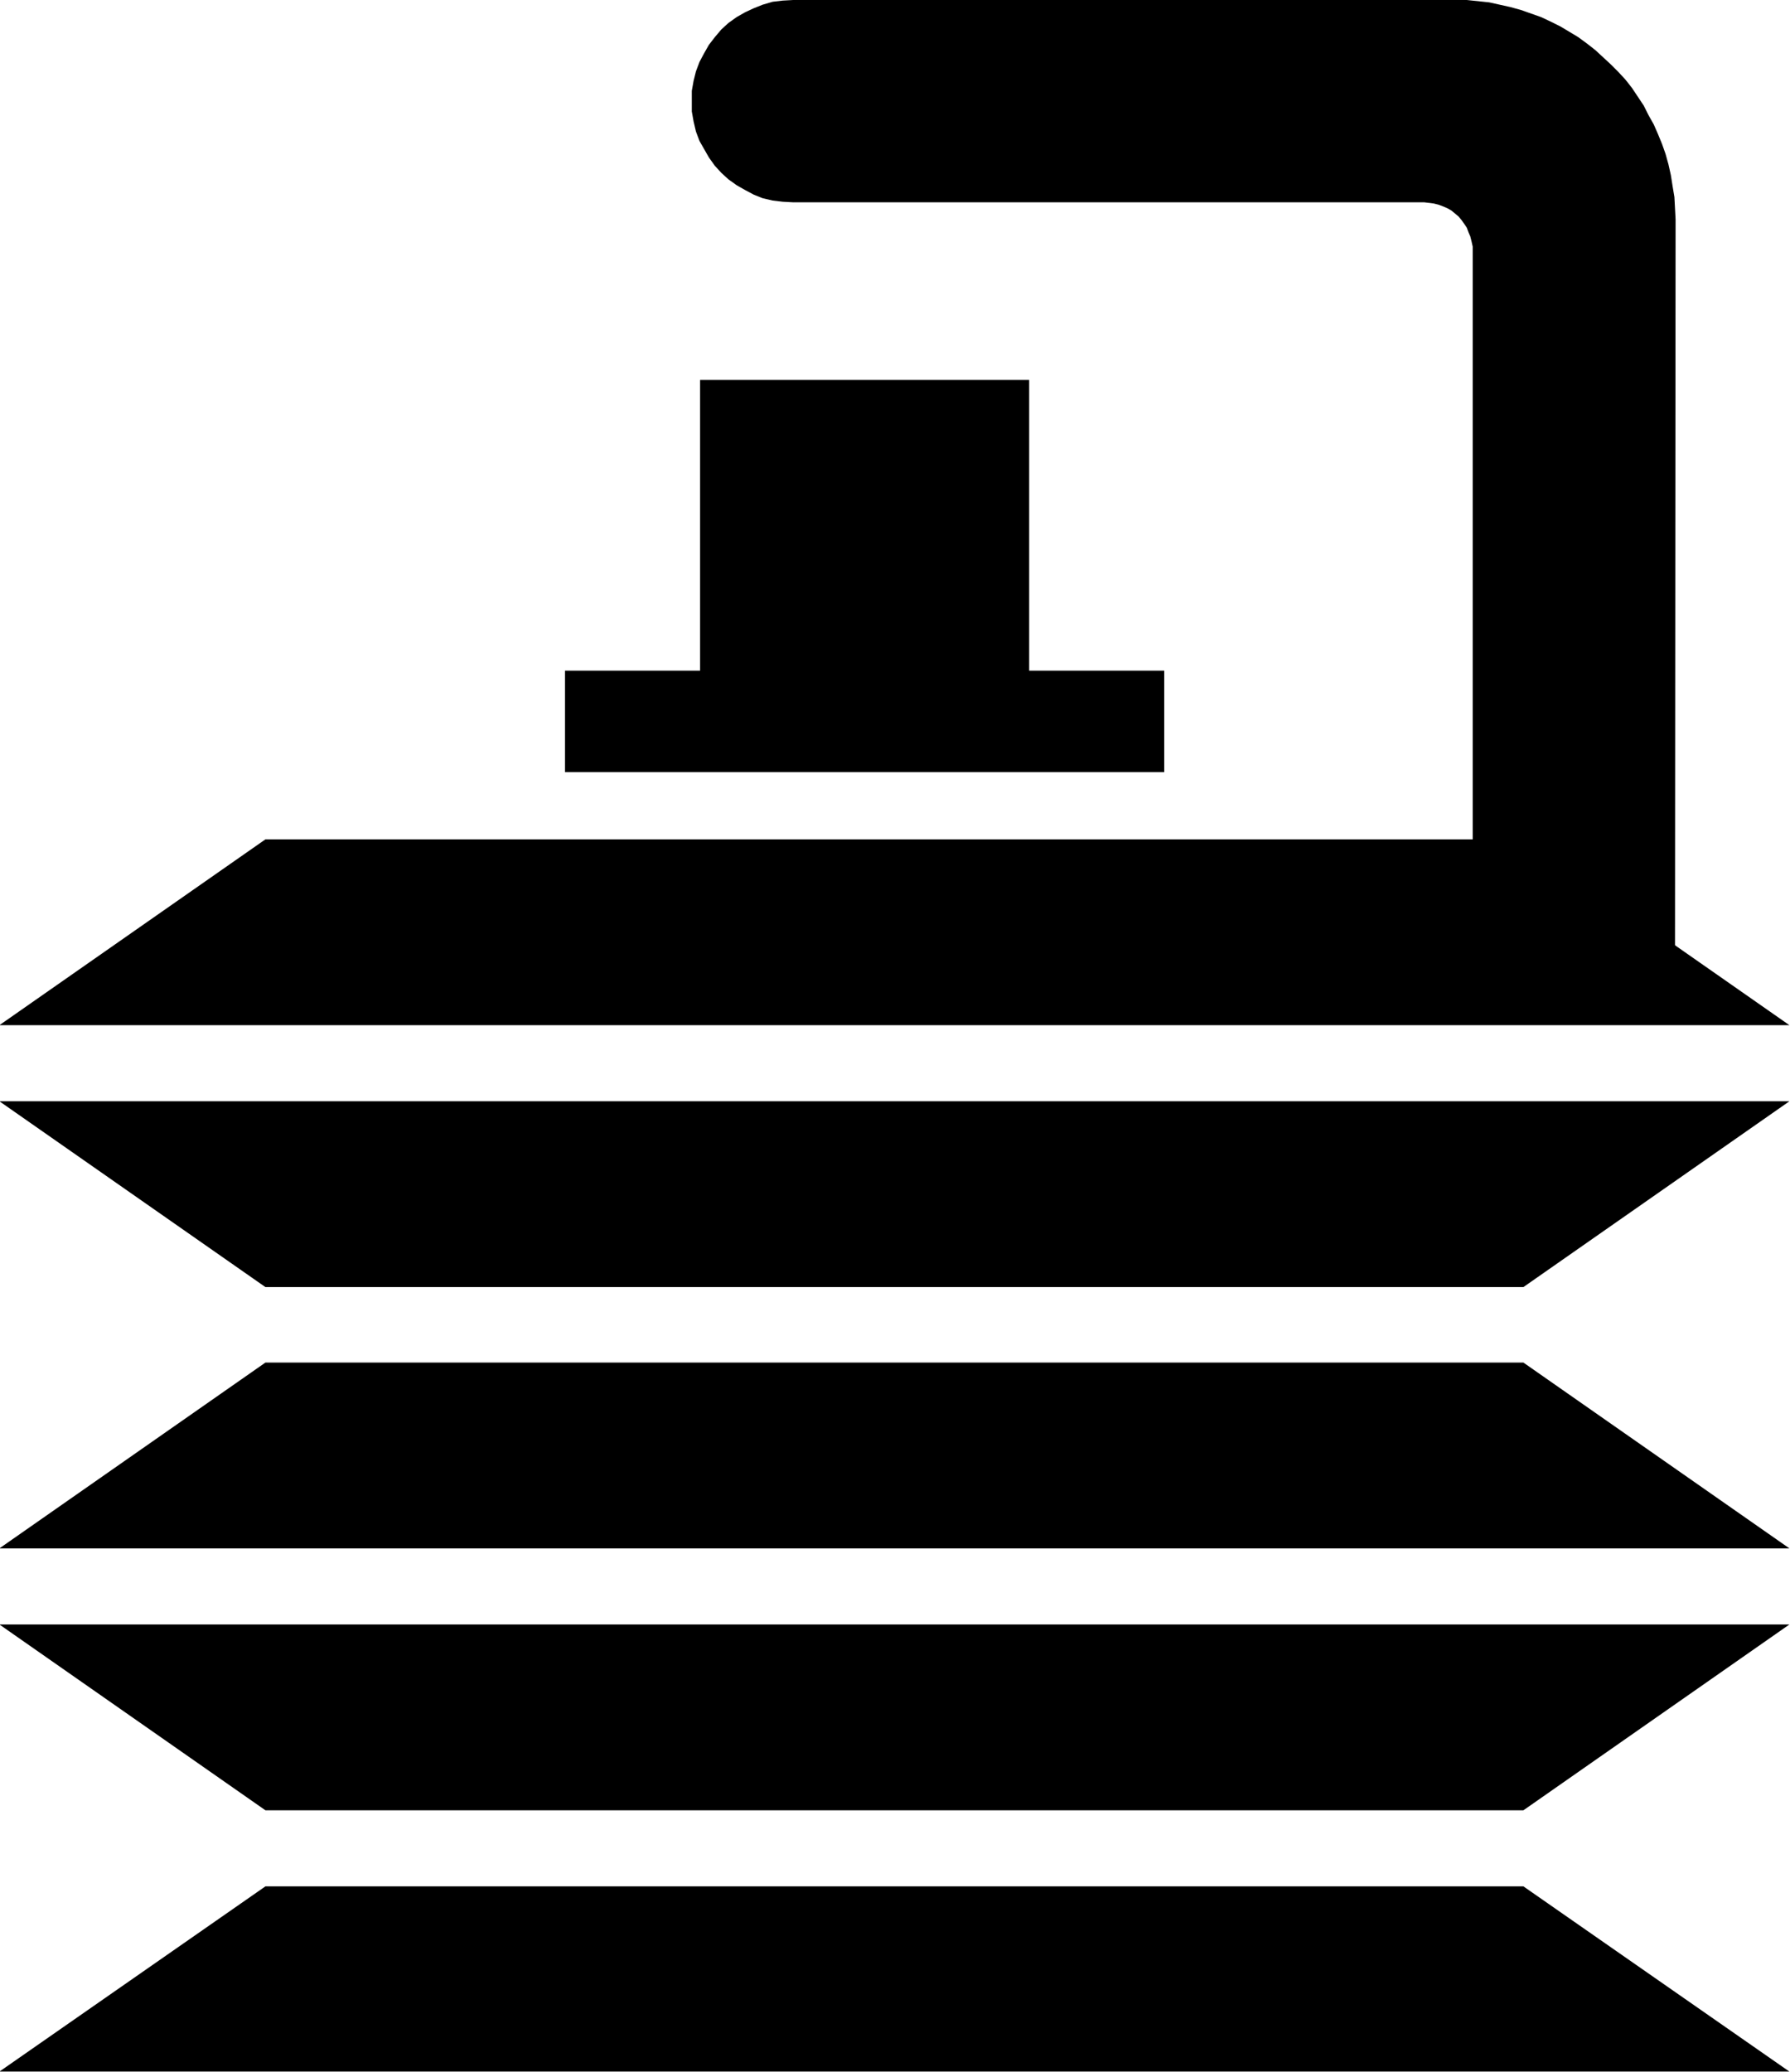 <svg xmlns="http://www.w3.org/2000/svg" fill-rule="evenodd" height="567.604" preserveAspectRatio="none" stroke-linecap="round" viewBox="0 0 3035 3513" width="490.455"><style>.brush1{fill:#000}.pen1{stroke:none}</style><path class="pen1 brush1" d="m-1 1738 451-315h2133l451 315H-1zm0 129 451 315h2133l451-315H-1zm0 758 451-315h2133l451 315H-1zm0 129 451 315h2133l451-315H-1zm0 758 451-314h2133l451 314H-1zm959-2375v172h1016v-172h-229V644h-558v493H958z"/><path class="pen1 brush1" d="m2841 372-1-19-1-19-3-18-3-19-4-18-5-18-6-17-7-17-7-16-9-16-8-16-10-15-10-15-11-14-12-13-13-13-13-12-13-12-14-11-15-11-15-9-15-9-16-8-17-8-17-6-17-6-18-5-18-4-18-4-19-2-19-2H1345l-18 1-17 2-17 5-15 6-15 7-14 8-14 10-12 11-11 13-10 13-8 14-8 15-6 16-4 16-3 17v35l3 17 4 17 6 16 8 14 8 14 10 14 11 12 12 11 14 10 14 8 15 8 15 6 17 4 17 2 18 1h1070l8 1 8 1 8 2 8 3 7 3 7 4 6 5 6 5 5 6 5 7 4 6 3 8 3 7 2 8 2 9v1227h343l1-1273z"/></svg>

